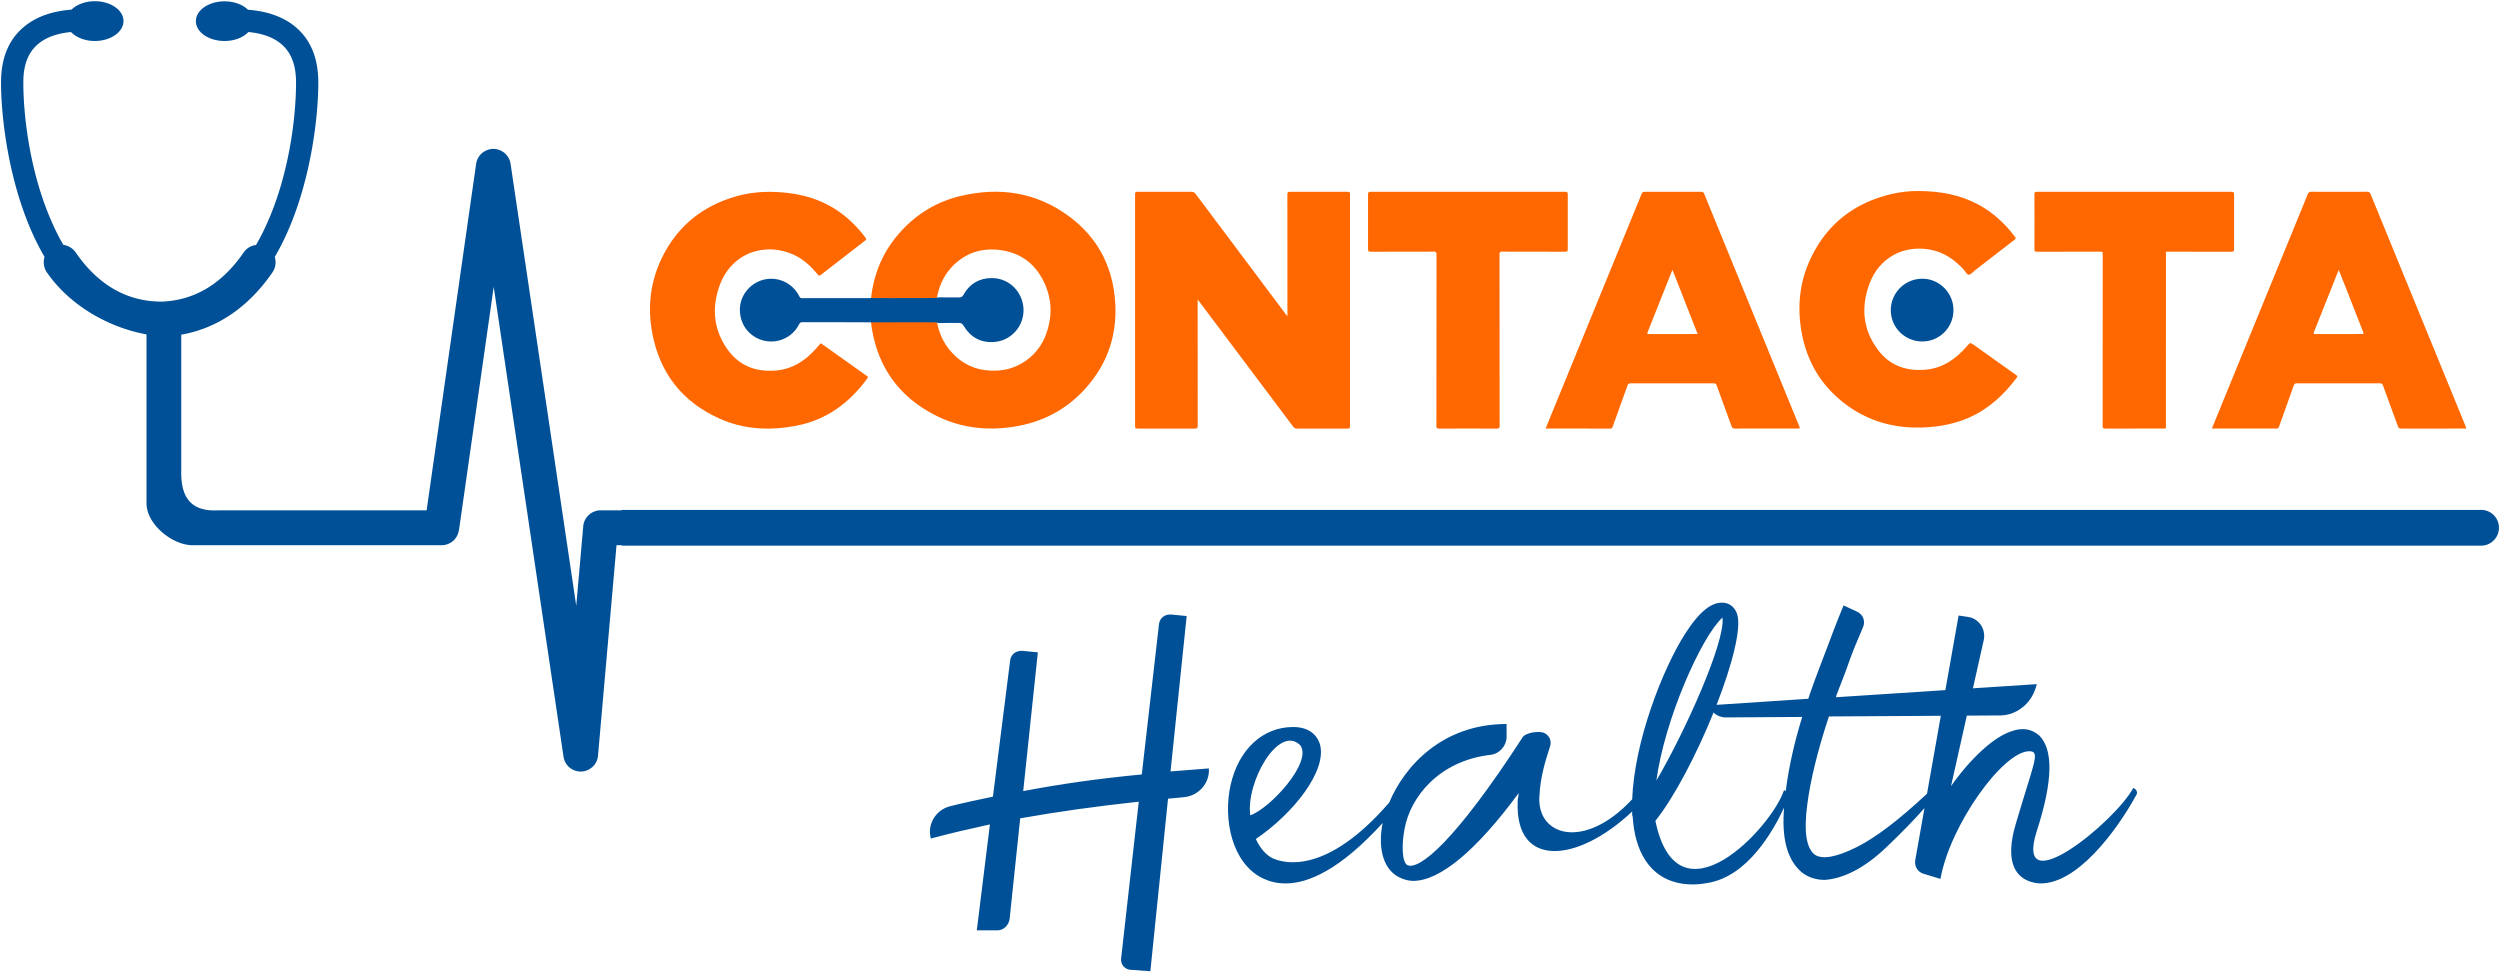 <?xml version="1.0" encoding="UTF-8"?>
<svg xmlns="http://www.w3.org/2000/svg" xml:space="preserve" id="Capa_1" width="1450" height="564" x="0" y="0" style="enable-background:new 0 0 1450 564" version="1.1">
  <style>.st0{fill:#ff6800}.st1{fill:#005098}</style>
  <path d="M694.64 173.69v1.87c0 23.78-.01 47.57.03 71.35 0 1.38-.36 1.67-1.7 1.67-11.07-.06-22.14-.05-33.21-.01-1.08 0-1.42-.23-1.42-1.38.03-44.85.03-89.7 0-134.55 0-1.09.25-1.42 1.39-1.41 10.41.05 20.83.05 31.24 0 1.17-.01 1.85.38 2.53 1.29 17.36 23.2 34.75 46.37 52.13 69.55.28.37.56.73 1.08 1.4v-1.77c0-22.94.01-45.88-.04-68.82 0-1.4.39-1.66 1.71-1.65 11.07.06 22.14.05 33.21.01 1.1 0 1.41.27 1.41 1.39-.03 44.85-.03 89.7 0 134.55 0 1.11-.29 1.4-1.4 1.4-9.8-.04-19.61-.04-29.41 0-.95 0-1.53-.31-2.09-1.05-18.17-24.23-36.37-48.44-54.56-72.66-.21-.31-.45-.6-.9-1.18zM505.22 172.85c1.64-14.96 7.45-28.06 17.71-39.1 9.4-10.13 20.87-16.93 34.29-20.1 22.72-5.37 44.03-2.12 63 11.95 15.46 11.47 24.23 27.12 26.3 46.27 2.2 20.37-3.38 38.45-17.18 53.7-11.1 12.26-25.08 19.41-41.39 21.94-16.15 2.51-31.74.56-46.29-7.06-20.17-10.57-32.21-27.21-35.98-49.74-.21-1.25-.33-2.51-.5-3.76.47-.51 1.11-.47 1.71-.47 11.54-.02 23.07-.02 34.61 0 .42 0 .84.02 1.25.13.94.34.9 1.25 1.07 1.99 1.24 5.19 3.38 9.96 6.74 14.1 5.49 6.76 12.44 11.03 21.21 12.04 9.49 1.09 18.08-1.06 25.48-7.27 4.26-3.57 7.35-8.02 9.32-13.19 3.63-9.52 3.76-19.14-.12-28.56-5.01-12.15-14.14-19.38-27.3-20.8-10.15-1.1-19.16 1.9-26.43 9.24-4.81 4.86-7.71 10.8-9.12 17.48-.12.58-.07 1.26-.81 1.52-.55.17-1.11.16-1.67.16-11.27.01-22.53.01-33.8-.01-.71.01-1.49.14-2.1-.46zM446.34 111.25c13.87.11 26.42 2.76 37.78 9.85 7.09 4.43 12.95 10.18 17.94 16.85.51.68.48 1-.2 1.53-8.66 6.66-17.3 13.34-25.91 20.06-.83.65-1.13.31-1.63-.29-3.85-4.68-8.19-8.81-13.74-11.4-16.31-7.61-36.42-1.78-43.43 18.37-4.33 12.45-3.22 24.68 4.31 35.74 6.72 9.87 16.44 13.91 28.3 12.97 9.65-.76 17.11-5.55 23.39-12.57.81-.91 1.64-1.81 2.39-2.77.38-.49.63-.48 1.11-.13 8.77 6.27 17.55 12.52 26.34 18.76.51.36.52.62.17 1.11-10.34 14.21-23.57 24.14-41.1 27.55-15.05 2.92-29.91 2.39-44.11-3.82-22.13-9.68-35.41-26.62-39.73-50.35-2.72-14.97-.97-29.55 5.74-43.29 8.82-18.06 23.15-29.7 42.37-35.37 6.73-2 13.65-2.78 20.01-2.8z" class="st0"></path>
  <path d="M505.22 172.85c3.33.02 6.65.06 9.98.06 9.28-.01 18.55-.04 27.83-.06.62-.44 1.33-.38 2.04-.38 3.75 0 7.51-.04 11.26.02 1.18.02 1.86-.4 2.44-1.45 3.53-6.42 9.17-9.71 16.32-9.75 9.36-.05 16.45 6.53 18.18 14.91 2.2 10.65-5.3 21.04-16.12 22.1-8.1.79-14.2-2.55-18.33-9.47-.68-1.14-1.41-1.54-2.68-1.52-3.7.06-7.41.03-11.12.02-.65 0-1.33.09-1.89-.37-3.09-.02-6.18-.06-9.27-.06-9.55.01-19.11.04-28.66.06-3.09-.02-6.19-.06-9.28-.06-10.18-.01-20.35.01-30.53-.03-.98 0-1.46.3-1.9 1.19-3.82 7.69-12.53 11.6-20.81 9.41-8.46-2.24-13.93-9.78-13.53-18.67.37-8.3 6.78-15.46 15.1-16.86 7.94-1.33 15.75 2.66 19.35 9.94.34.7.67 1.06 1.54 1.06 13.18-.04 26.36-.02 39.54-.03.17 0 .35-.04.54-.06z" class="st1"></path>
  <path d="M988.46 112.47c-.37-.9-.81-1.24-1.83-1.24-10.84.04-21.68.05-32.51 0-1.11 0-1.62.31-2.05 1.36-16.74 40.99-33.52 81.96-50.29 122.93-1.75 4.28-3.51 8.56-5.3 12.95.32.05.41.07.5.07 12.34 0 24.68-.01 37.02.04.96 0 1.15-.49 1.39-1.18 2.84-7.93 5.72-15.85 8.53-23.79.33-.94.75-1.27 1.77-1.27 16.09.04 32.19.03 48.28 0 .95 0 1.36.27 1.69 1.18 2.86 7.92 5.8 15.82 8.66 23.74.36 1 .84 1.32 1.91 1.31 12.1-.04 24.21-.03 36.31-.03 1.55 0 1.56-.01.97-1.45-18.34-44.87-36.71-89.74-55.05-134.62zm-8.67 81.27h-23.34c-.66 0-1.34.17-.87-.98 4.74-11.85 9.44-23.72 14.15-35.58.05-.12.16-.21.37-.5 4.85 12.36 9.64 24.59 14.53 37.05-1.75.01-3.3.01-4.84.01zM1429.94 246.97c-18.33-44.78-36.67-89.56-54.98-134.35-.4-.99-.85-1.41-2.02-1.4-10.79.06-21.58.06-32.37 0-1.21-.01-1.67.43-2.1 1.47-16.92 41.41-33.88 82.82-50.83 124.22-1.56 3.8-3.1 7.61-4.72 11.58.42.03.6.05.79.05 12.2 0 24.4-.01 36.59.03.95 0 1.27-.39 1.56-1.19 2.82-7.94 5.69-15.85 8.51-23.79.3-.84.64-1.25 1.66-1.25 16.14.04 32.28.04 48.41.01.97 0 1.36.31 1.68 1.2 2.85 7.88 5.78 15.72 8.62 23.6.37 1.03.79 1.44 1.96 1.44 12.15-.05 24.3-.03 36.45-.03h1.35c-.21-.64-.37-1.12-.56-1.59zm-60.44-53.23c-8.81 0-17.62 0-26.43.01-.8 0-1.5.16-.98-1.14 4.72-11.76 9.38-23.54 14.06-35.31.06-.16.14-.31.33-.73.98 2.47 1.89 4.71 2.77 6.95 3.76 9.57 7.51 19.15 11.26 28.73.57 1.48.56 1.49-1.01 1.49zM1169.32 217.5c-8.06-5.73-16.11-11.47-24.17-17.21-2.44-1.74-2.43-1.73-4.35.5-6.36 7.36-13.86 12.71-23.9 13.62-11.04 1-20.55-2.22-27.39-11.11-9.06-11.78-10.31-25.01-5.24-38.7 5.56-15.01 19.59-22.7 35.24-19.81 7.83 1.45 14.04 5.71 19.35 11.48 1 1.09 1.81 3.08 3.01 3.08 1.19.01 2.39-1.61 3.58-2.53 7.68-5.94 15.35-11.88 23.03-17.81.61-.47.87-.73.29-1.51-5.82-7.82-12.82-14.29-21.45-18.91-10.54-5.63-21.89-7.79-34.99-7.8-4.44-.04-10.08.49-15.61 1.82-21.03 5.03-36.68 17-46.19 36.52-7.01 14.4-8.42 29.64-5.29 45.24 3.22 16.03 11.25 29.28 24.21 39.35 14.02 10.89 30.07 15.15 47.66 14.14 8.53-.49 16.8-2.12 24.67-5.54 11.6-5.04 20.51-13.3 27.95-23.33.61-.83.18-1.08-.41-1.49zM1295.76 144.5c-.04-10.56-.05-21.11.01-31.67.01-1.3-.35-1.61-1.62-1.6-18.77.04-37.54.03-56.3.03s-37.54.01-56.3-.02c-1.15 0-1.59.15-1.59 1.49.07 10.6.06 21.21.01 31.81-.01 1.19.31 1.46 1.47 1.46 12.11-.04 24.21-.03 36.32-.03 1.81 0 1.81 0 1.81 1.81 0 33.08.01 66.16-.03 99.24 0 1.21.27 1.58 1.54 1.57 11.12-.05 22.24-.03 33.36-.04 2.04 0 1.8.26 1.8-1.79 0-32.98 0-65.97.01-98.95 0-2.06-.28-1.83 1.75-1.83 12.11-.01 24.21-.02 36.32.02 1.18-.01 1.45-.35 1.44-1.5zM909.31 144.43c-.05-10.56-.05-21.11 0-31.67.01-1.28-.37-1.53-1.58-1.53-18.77.04-37.53.03-56.3.03-18.81 0-37.63.01-56.44-.03-1.28 0-1.54.35-1.53 1.56.05 10.56.05 21.11 0 31.67-.01 1.28.37 1.54 1.57 1.54 12.15-.04 24.3 0 36.45-.06 1.35-.01 1.69.31 1.69 1.68-.04 33.12-.03 66.24-.06 99.36 0 1.29.32 1.61 1.61 1.61 11.12-.05 22.24-.06 33.36 0 1.33.01 1.7-.28 1.7-1.66-.04-33.17-.03-66.34-.06-99.51 0-1.15.26-1.48 1.45-1.48 12.2.05 24.4.01 36.59.06 1.26 0 1.56-.34 1.55-1.57z" class="st0"></path>
  <path d="M1096.65 179.85c-.03 10.06 8.13 18.2 18.24 18.2 10.04-.01 18.1-8.08 18.12-18.15.02-10.07-8.22-18.32-18.21-18.24-10.03.08-18.11 8.19-18.15 18.19zM678.91 447.43l9.36-90.13-9.07-.88c-3.51-.29-6.73 2.05-7.02 5.85l-9.95 86.91c-24.58 2.34-47.41 5.56-68.77 9.66l8.49-80.47-8.78-.88c-3.8-.29-7.02 2.05-7.32 5.85l-9.95 78.72c-8.49 1.76-16.68 3.51-24.87 5.56-8.19 2.05-13.46 10.53-11.12 18.73 10.83-2.93 22.24-5.56 34.24-8.19l-7.61 61.45h12c3.51 0 6.44-2.93 7.02-6.44l6.15-58.53c21.36-3.8 44.19-7.02 68.77-9.66L650.24 556c-.29 3.22 1.76 5.85 4.97 6.44l12 .88 10.24-100.08c3.22-.29 6.15-.59 9.36-.88 8.49-.88 14.92-8.19 14.34-16.68-7.6.58-14.92 1.16-22.24 1.75zM1237.24 457.09c-10.24 19.31-69.65 67.89-55.89 24.87 9.66-29.85 9.36-47.41 1.46-55.31-2.34-2.05-7.32-5.56-15.8-2.63-10.53 3.22-24 15.8-35.41 31.9l9.16-40.85 20.11-.12c4.97-.29 9.07-2.05 12.88-5.27 3.8-3.22 6.15-7.32 7.61-12.88l-37.05 2.42 6.31-28.17c1.17-6.15-2.63-12-8.78-13.17l-5.85-.88-7.67 43.26-63.43 4.14c0-.58.29-1.17.59-2.05 1.46-3.51 2.93-7.9 4.97-12.88 1.76-4.97 3.51-9.95 5.56-14.92 2.05-4.68 3.51-8.49 4.68-11.12.59-1.46.59-3.22 0-4.97-.59-1.46-1.76-2.63-3.22-3.51l-8.19-3.8c-1.46 3.51-3.51 8.49-5.85 14.63-2.34 6.15-4.68 12.58-7.32 19.31-2.63 6.73-4.68 12.58-6.44 17.56-.29.88-.59 2.05-.88 2.63l-53.17 3.53c9.02-23.18 14.58-44.54 11.91-52.69-1.17-3.51-3.8-5.85-7.02-6.44-7.32-1.17-14.63 4.68-23.12 17.85-13.24 20.81-29.47 62.58-30.72 96.05-27.79 29.87-55.22 21.24-53.84-1.53.59-11.71 3.51-20.78 6.15-28.97 1.17-3.22-.29-6.44-3.22-7.9s-10.83-.29-12.58 2.34c-39.8 61.45-59.99 76.96-66.72 74.33-3.51-1.46-3.51-12.88-1.76-21.36 3.22-17.56 19.31-39.21 50.04-42.72 4.97-.59 9.07-5.27 9.07-10.24v-7.61c-37.05 0-59.06 24.16-68.09 45.59-36.35 42.06-61.01 35.31-67.68 32.25-4.1-2.05-7.32-6.15-9.66-11.12 21.95-14.92 41.55-39.8 37.16-55.02-.88-2.93-4.1-9.95-15.51-9.95-17.56 0-31.6 12.88-36.29 33.65-4.39 19.61.58 45.36 18.73 54.14 3.8 1.76 7.9 2.93 13.17 2.93 13.42 0 31.85-8.21 56.3-35.04-.04.17-.08.34-.11.51-2.93 15.51 1.17 27.8 11.12 31.6 2.05.88 4.39 1.46 6.73 1.46 15.51 0 36.58-17.56 61.16-50.92-.29 3.8-.59 2.34-.59 5.27-1.37 38.59 34.89 35.2 66.4 5.4.01.35.01.7.03 1.04-.29.29.29 2.05.29 2.05.59 9.66 2.93 18.44 7.32 25.17 4.39 6.73 12.58 14.05 27.51 14.05 2.63 0 5.56-.29 8.78-.88 23.05-3.89 37.85-30 44.19-43.66 0 .02 0 .04-.01.06-1.46 17.85 1.76 30.14 10.24 37.46 3.8 2.93 8.19 4.39 13.46 4.39 11.41-.88 23.41-7.32 35.41-18.73 8.72-8.29 16.19-15.96 22.33-22.91l-5.36 30.22c-.59 3.51 1.46 7.02 4.97 7.9l9.66 2.93c5.56-31.31 36.29-74.04 51.5-74.04 6.73 0 2.63 6.44-7.9 42.43-6.44 21.95.29 29.85 7.32 32.77 2.05.88 4.68 1.46 7.32 1.46 21.07 0 43.6-29.85 55.31-51.21 1.14-1.45-.03-3.79-1.78-4.08zm-483.12-24.88c7.32 9.66-17.27 36.58-28.97 40.68-2.64-19.02 16.38-52.97 28.97-40.68zm244.92-74.03c1.76 14.05-21.65 66.13-38.33 94.52 4.68-35.12 26.04-83.4 38.33-94.52zm36.68 100.72c-.29-.26-.61-.49-.97-.65-7.02 21.65-61.75 80.18-74.62 17.85 11.18-14.04 24.11-39.03 33.74-62.87 1.68 1.74 3.93 2.7 6.64 2.88l44.77-.29c-4.72 15.32-7.89 29.67-9.56 43.08zm81.94 1.44c-16.14 15.09-29.66 25.42-40.78 30.99-11.71 5.85-19.9 7.32-24.29 4.39-4.97-3.8-6.44-13.46-4.39-28.97 1.76-13.75 5.85-31.02 12.58-51.21l64.89-.38-8.01 45.18z" class="st1"></path>
  <path d="M1439.02 295.72c-.22 0-.42.05-.64.06H360.54v.21h-12.19c-2.63 0-5.03 1.05-6.84 2.7-1.81 1.66-3 3.91-3.23 6.54l-4.06 46.14-38.09-256.38c-.37-2.48-1.65-4.66-3.38-6.16-1.8-1.5-4.13-2.48-6.61-2.48s-4.81.98-6.61 2.48c-1.81 1.58-3.01 3.76-3.38 6.24L247.44 296H126.46c-18.56.97-21.64-11.05-21.34-23.74v-78.15c20.96-3.68 39.07-16 52.97-36.22 1.8-2.7 2.18-5.94 1.28-8.87 19.61-33.43 25.25-78.07 25.25-101.21 0-14.13-4.51-24.95-13.37-32.31-8.27-6.84-18.79-9.24-27.43-9.84-3.01-3.01-8.04-4.88-13.6-4.88-9.17 0-16.61 5.11-16.61 11.49 0 6.39 7.44 11.5 16.61 11.5 5.79 0 10.9-2.03 13.83-5.19 6.39.6 13.6 2.33 19.01 6.91 5.78 4.81 8.64 12.1 8.64 22.32 0 21.71-4.51 54.85-17.21 82.58-1.87 4.21-3.9 8.04-6.01 11.72-2.78.3-5.41 1.8-7.13 4.28-12.55 18.26-28.56 27.88-47.64 28.55-19.99 0-36.82-9.61-49.82-28.55a10.408 10.408 0 0 0-7.14-4.36c-2.11-3.61-4.13-7.51-6.01-11.72-12.7-27.73-17.21-60.86-17.21-82.58 0-10.22 2.86-17.5 8.72-22.31 5.34-4.51 12.62-6.24 18.94-6.84 3 3.16 8.11 5.19 13.82 5.19 9.17 0 16.61-5.19 16.61-11.57C71.62 5.89 64.18.7 55.01.7c-5.56 0-10.52 1.95-13.52 4.88-8.72.68-19.24 3.01-27.5 9.92C5.11 22.78.6 33.67.6 47.72c0 23.22 5.63 67.85 25.24 101.29-.9 2.86-.52 6.17 1.28 8.87 13.75 19.91 36.67 32.24 57.86 36.07v97.99c0 12.17 15.03 24.27 26.6 24.27h144.64c2.48 0 4.81-.98 6.61-2.48 1.73-1.57 3-3.76 3.3-6.23h.08l20.14-141.11 40.5 272.54c.38 2.48 1.58 4.58 3.38 6.16 1.8 1.5 4.06 2.4 6.61 2.4h.3c2.55-.07 4.81-1.12 6.62-2.78 1.73-1.66 2.86-3.91 3.08-6.38l10.74-122.11h2.95v.27h1078.48c5.73 0 10.38-4.65 10.38-10.38.01-5.75-4.64-10.39-10.37-10.39z" class="st1"></path>
</svg>
